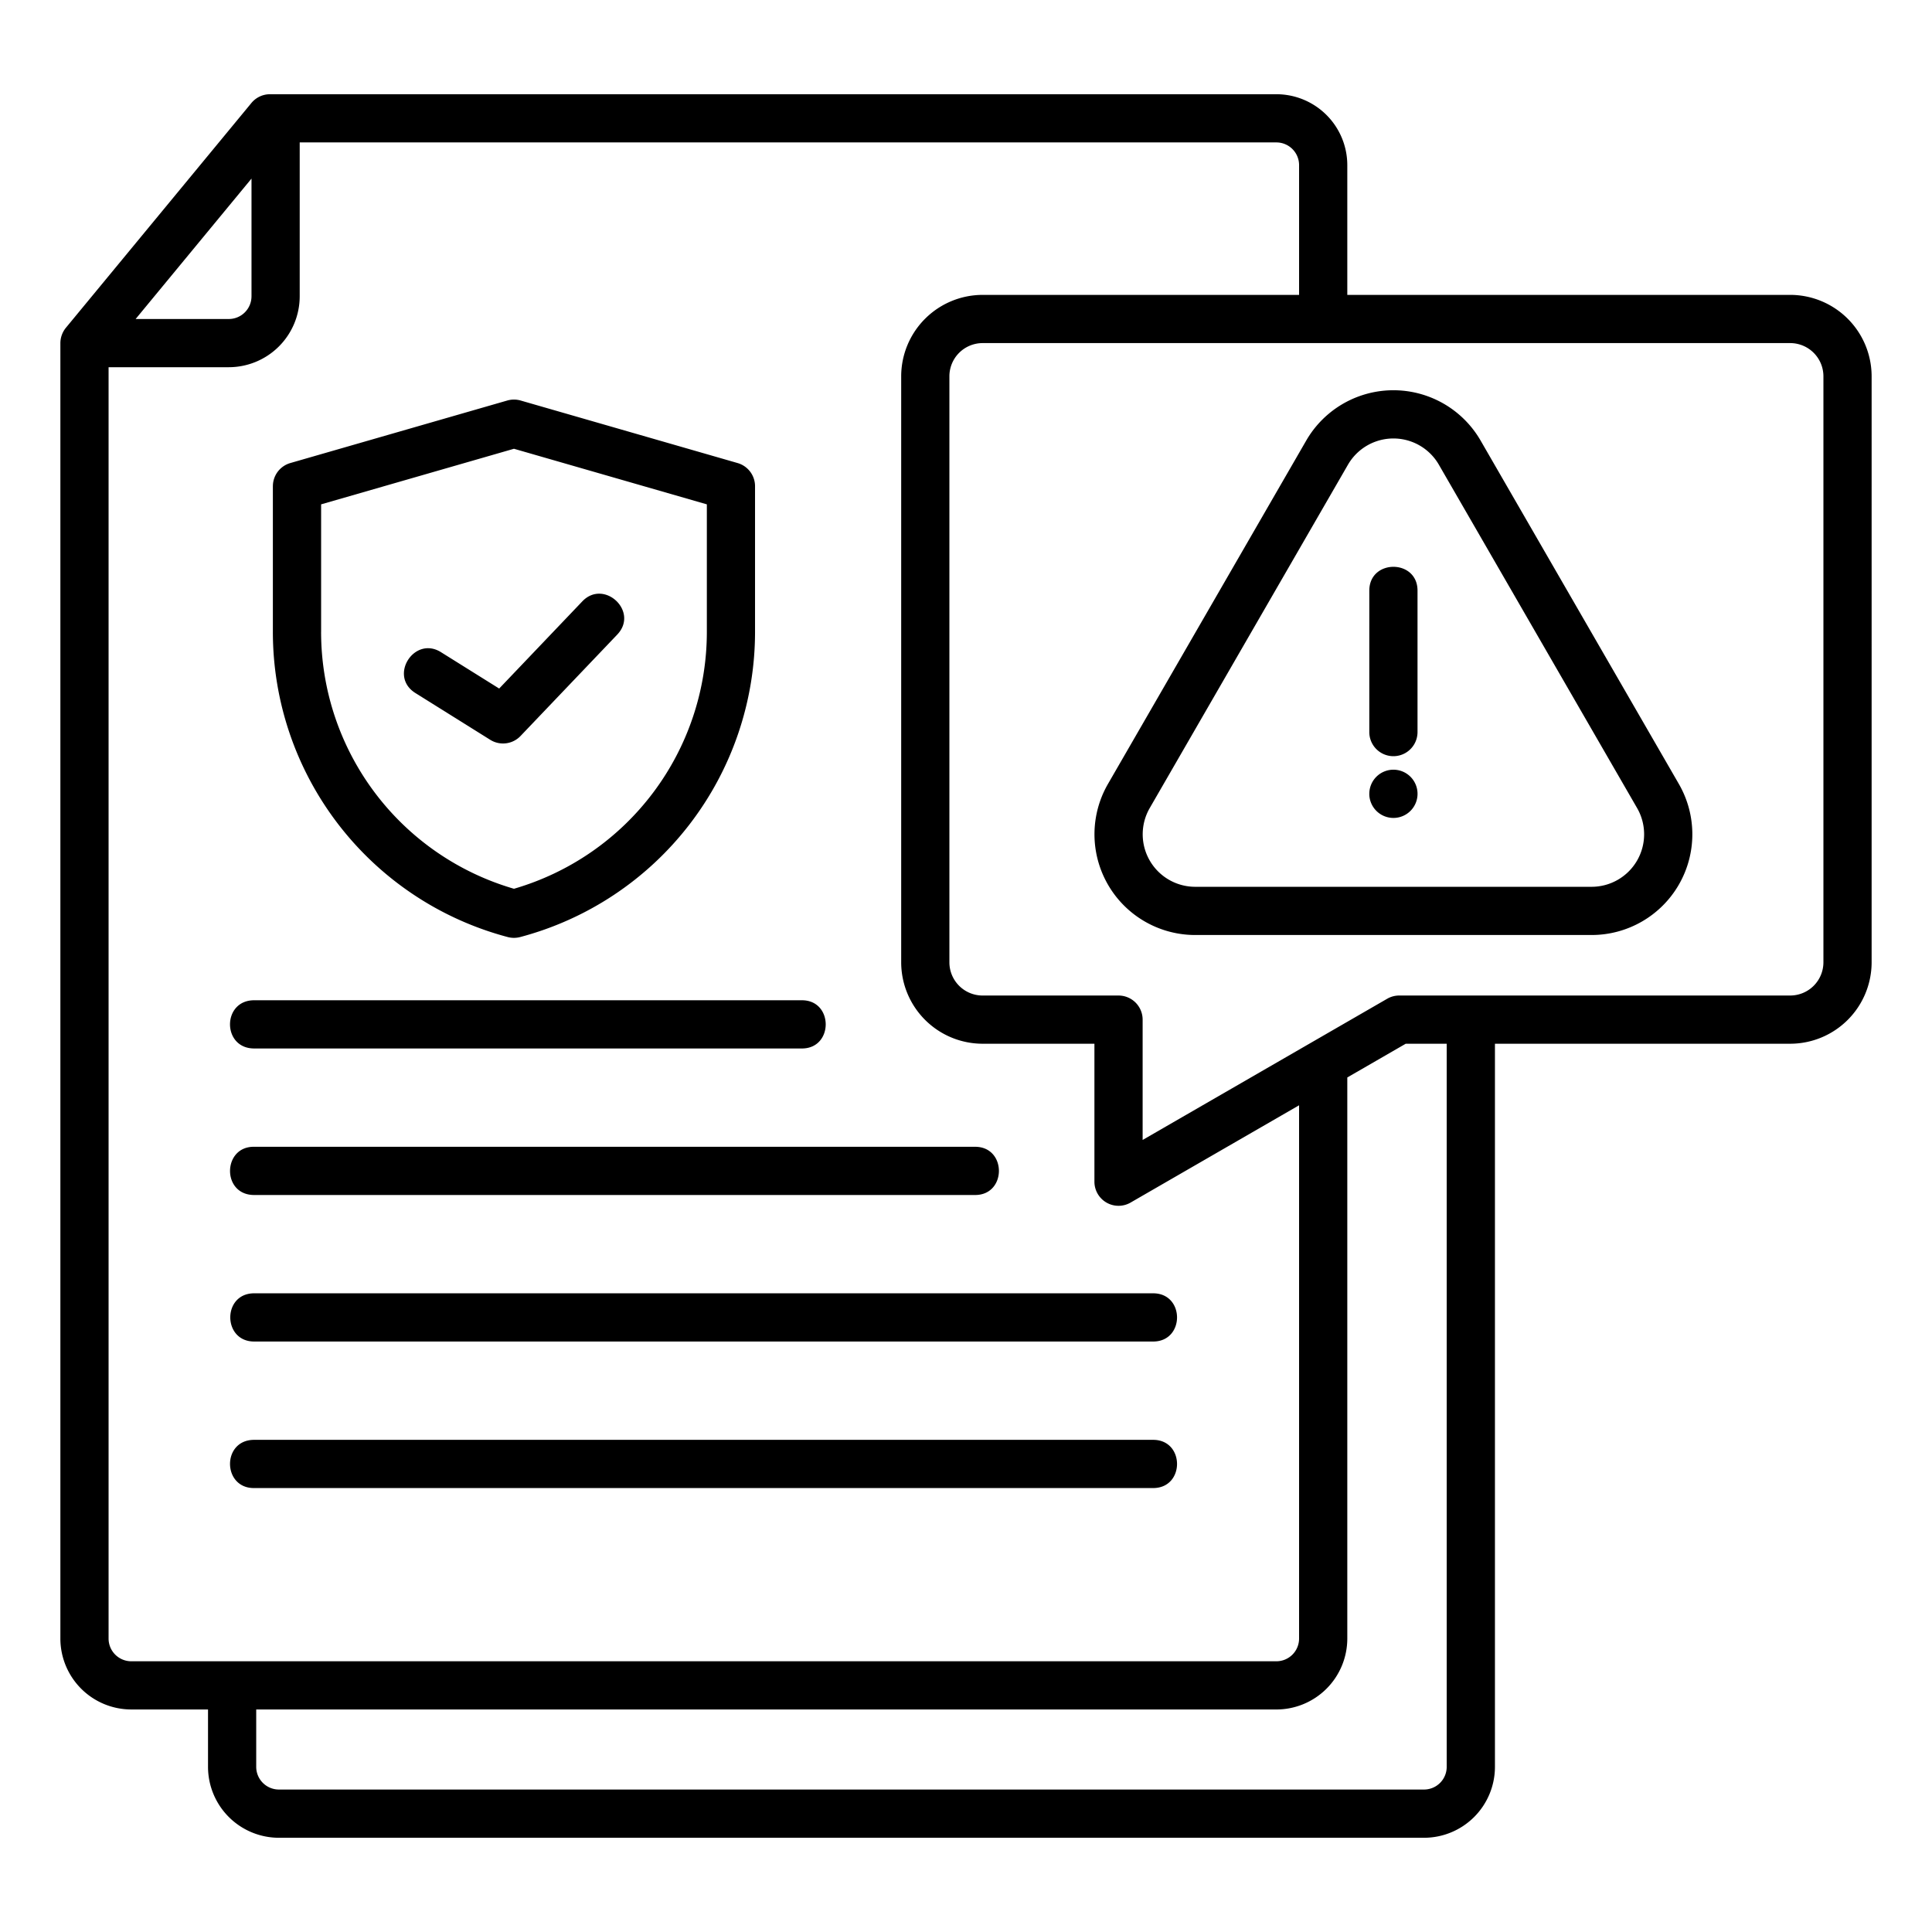 <svg id="Layer_1" viewBox="0 0 512 512" xmlns="http://www.w3.org/2000/svg" data-name="Layer 1"><path d="m67.35 342.742h238.35c8.3.1 8.3 12.672 0 12.775h-238.349c-8.407 0-8.46-12.776 0-12.776zm238.35 51.607c8.3-.1 8.3-12.671 0-12.775h-238.349c-8.574 0-8.445 12.776-.08 12.776zm-93.179-116.493c8.4 0 8.4-12.777 0-12.777h-145.17c-8.528 0-8.529 12.775 0 12.775zm45.9 38.831c8.4 0 8.4-12.777 0-12.777h-191.07c-8.391-.127-8.643 12.775 0 12.775zm-186.103-187.836a6.391 6.391 0 0 1 4.619-6.138l57.5-16.572a6.446 6.446 0 0 1 3.538 0l57.5 16.572a6.391 6.391 0 0 1 4.618 6.138v38.5a83.682 83.682 0 0 1 -62.268 80.984 6.477 6.477 0 0 1 -3.243 0 83.675 83.675 0 0 1 -62.269-80.977v-38.5zm12.776 38.593a70.908 70.908 0 0 0 51.113 68.088 70.906 70.906 0 0 0 51.115-68.088v-33.786l-51.115-14.731-51.107 14.731q0 16.893 0 33.786zm44.835 28.62a6.4 6.4 0 0 0 8.008-1.009l25.626-26.867c5.858-6.144-3.493-14.851-9.246-8.817l-22.03 23.1-15.425-9.641c-7.073-4.429-13.966 6.335-6.771 10.833l19.838 12.4zm366.071-96.344a21.6 21.6 0 0 0 -21.575-21.574h-117.377v-34.389a18.805 18.805 0 0 0 -18.785-18.786h-266.713a6.39 6.39 0 0 0 -4.923 2.319l-49.165 59.573a6.5 6.5 0 0 0 -1.462 4.061v343.318a18.806 18.806 0 0 0 18.786 18.786h20.342v15.215a18.805 18.805 0 0 0 18.785 18.786h303.479a18.807 18.807 0 0 0 18.783-18.783v-191.646h78.248a21.6 21.6 0 0 0 21.577-21.576zm-460.058-15.181 30.707-37.211v31.2a6.018 6.018 0 0 1 -6.006 6.011zm302.321 355.716a6.019 6.019 0 0 0 6.006-6.007v-141.334l-44.659 25.786a6.389 6.389 0 0 1 -9.576-5.533v-36.567h-29.634a21.6 21.6 0 0 1 -21.575-21.575v-155.302a21.6 21.6 0 0 1 21.575-21.574h83.871v-34.394a6.017 6.017 0 0 0 -6.006-6.011h-258.84v40.78a18.807 18.807 0 0 1 -18.781 18.79h-31.869v336.935a6.018 6.018 0 0 0 6.011 6.006zm45.137-163.655h-10.872l-15.48 8.938v148.707a18.805 18.805 0 0 1 -18.785 18.785h-270.363v15.216a6.018 6.018 0 0 0 6.007 6h303.485a6.015 6.015 0 0 0 6-6v-191.645zm99.825-176.877v155.3a8.809 8.809 0 0 1 -8.8 8.8h-103.609a6.383 6.383 0 0 0 -3.194.856l-64.813 37.421v-31.886a6.388 6.388 0 0 0 -6.389-6.388h-36.02a8.808 8.808 0 0 1 -8.8-8.8v-155.303a8.81 8.81 0 0 1 8.8-8.8h214.026a8.809 8.809 0 0 1 8.8 8.8zm-38.314 108.029a26.689 26.689 0 0 1 -23.111 40.034h-105.061a26.689 26.689 0 0 1 -23.111-40.041l52.529-90.98a26.686 26.686 0 0 1 46.225 0zm-63.594-84.594 52.53 90.982a13.915 13.915 0 0 1 -12.05 20.87h-105.057a13.913 13.913 0 0 1 -12.048-20.869l52.528-90.983a13.913 13.913 0 0 1 24.1 0zm-18.437 33.363c0-8.407 12.776-8.419 12.776 0v37.6a6.389 6.389 0 0 1 -12.776 0zm0 53.85a6.391 6.391 0 1 1 6.39 6.39 6.4 6.4 0 0 1 -6.395-6.39z" fill-rule="evenodd"/></svg>